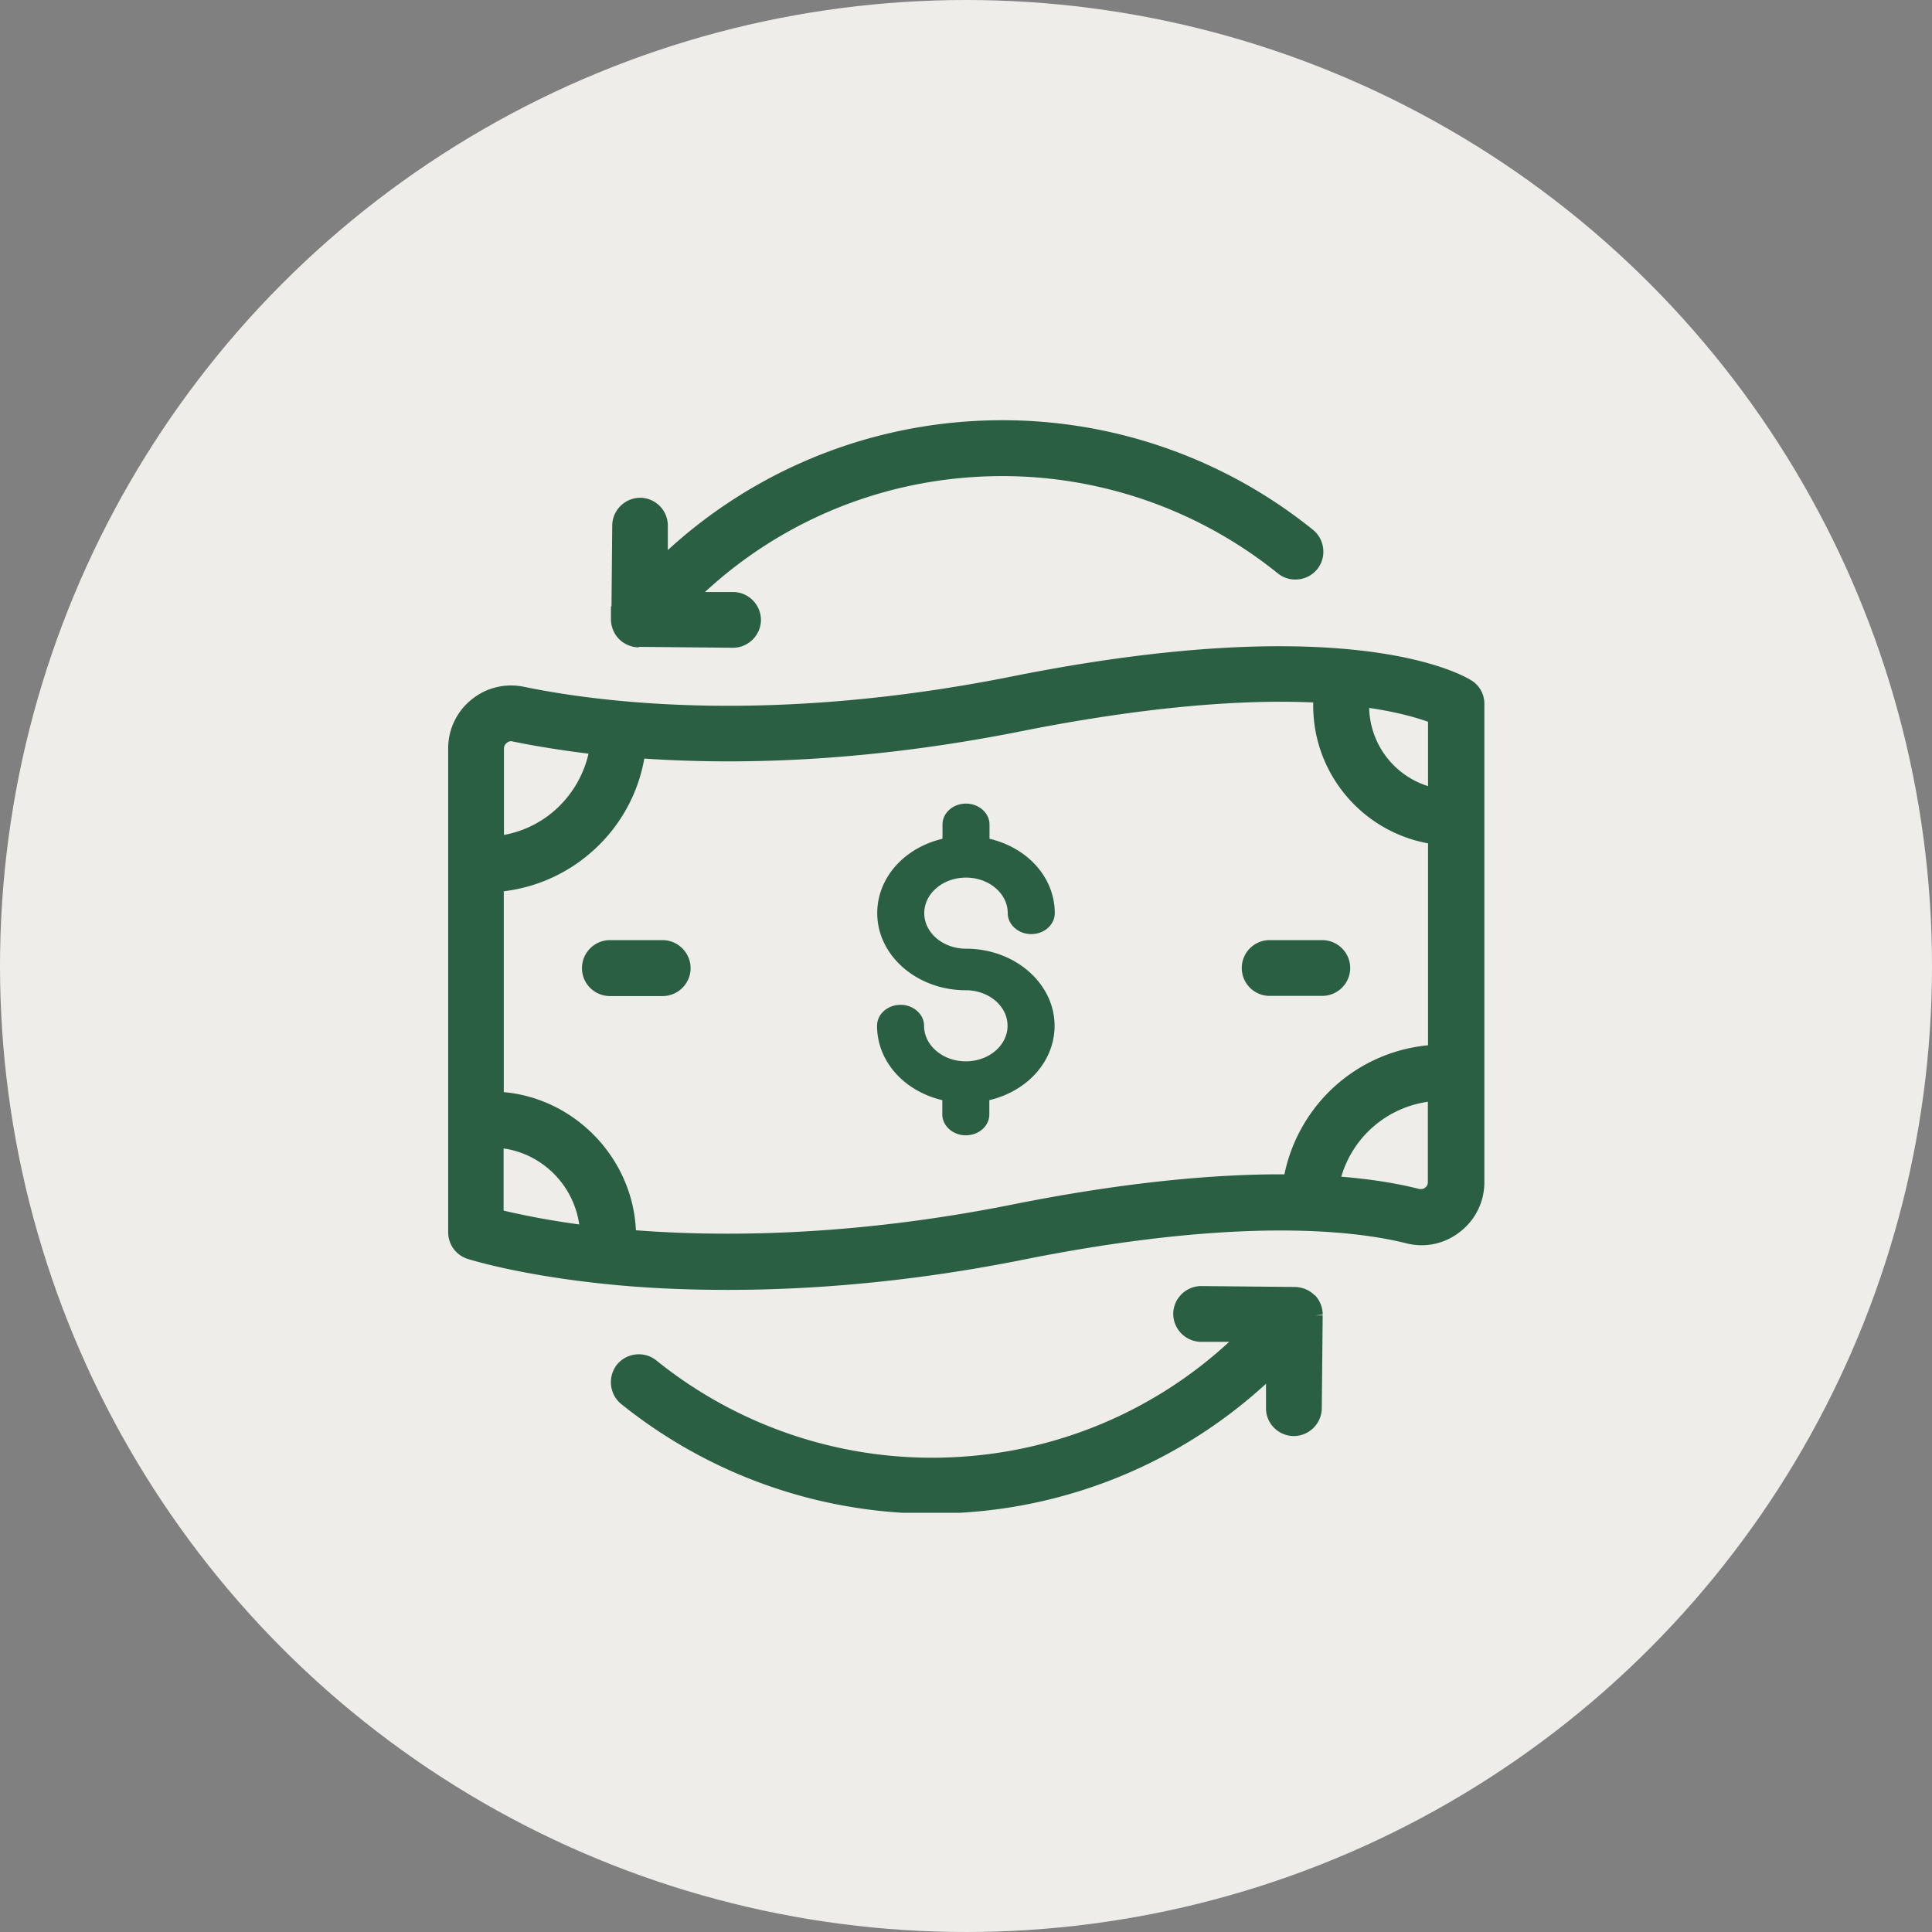 <svg width="106" height="106" viewBox="0 0 106 106" fill="none" xmlns="http://www.w3.org/2000/svg">
    <rect x="0" y="0" width="106" height="106" fill="#808080" stroke="none"/>
    <circle cx="53" cy="53" r="53" fill="#EFEDE9"/>
    <g clip-path="url(#83cg4sl53a)" fill="#2B5F43">
        <path d="m80.72 37.33-.12-.08h-.01c-1.01-.57-7.49-3.65-25.05-.14-13.04 2.61-22.39 1.48-26.8.57-1.03-.21-2.08.05-2.88.71a3.43 3.43 0 0 0-1.27 2.68v26.54c0 .67.43 1.26 1.07 1.46.32.1 3.24.99 8.31 1.45 1.86.17 3.87.25 5.97.25 5.27 0 10.73-.56 16.22-1.66 11.9-2.38 18.25-1.58 20.98-.9 1.04.27 2.13.04 2.97-.63a3.42 3.42 0 0 0 1.33-2.73V38.62a1.5 1.5 0 0 0-.71-1.29h-.01zM31.78 67.18c-1.9-.26-3.3-.56-4.15-.76v-3.41c2.15.31 3.84 2.02 4.15 4.17zm-4.13-21.37v-4.74c0-.12.05-.22.14-.3l.08-.06c.1-.05.19-.05.25-.03 1.32.27 2.72.49 4.17.67a5.921 5.921 0 0 1-1.72 2.99 5.76 5.76 0 0 1-2.93 1.47h.01zm50.7.46v11.08c-1.9.18-3.71.97-5.14 2.27a8.961 8.961 0 0 0-2.74 4.81h-.53c-4.17.03-9.02.58-14.41 1.66-8.9 1.78-16.06 1.76-20.64 1.41-.18-3.95-3.33-7.23-7.25-7.58V48.9a8.898 8.898 0 0 0 5.01-2.33 8.847 8.847 0 0 0 2.7-4.95c6.55.44 13.54-.07 20.78-1.52 4.28-.85 10.45-1.8 15.92-1.56v.18c0 3.72 2.68 6.89 6.3 7.55zm-3.23-7.43c1.56.23 2.61.54 3.23.76v3.53a4.61 4.61 0 0 1-3.23-4.3v.01zm3.22 26.02c0 .12-.05.23-.15.3l-.04.03c-.09.05-.2.06-.3.04-1.25-.32-2.68-.54-4.26-.67a5.794 5.794 0 0 1 4.75-4.11v4.41z"/>
        <path d="M68.13 53.11c0 .85.69 1.53 1.53 1.53h2.88c.85 0 1.54-.69 1.54-1.53 0-.84-.69-1.53-1.54-1.53h-2.88c-.85 0-1.53.69-1.53 1.53zM36.35 51.58h-2.88c-.85 0-1.54.69-1.54 1.54 0 .85.69 1.53 1.54 1.53h2.88c.85 0 1.54-.69 1.54-1.53 0-.84-.69-1.54-1.54-1.54zM72.13 71.07c-.28-.29-.67-.45-1.08-.46l-5.14-.05c-.84 0-1.53.68-1.54 1.52 0 .84.68 1.53 1.52 1.54h1.55a23.913 23.913 0 0 1-14.94 6.32 24.09 24.09 0 0 1-16.49-5.3c-.66-.53-1.63-.42-2.16.23-.52.66-.42 1.63.23 2.16a27.27 27.27 0 0 0 17.04 6.02c.52 0 1.03-.01 1.54-.05a27.1 27.1 0 0 0 16.8-7.08v1.33c-.01.84.67 1.53 1.52 1.54.84 0 1.53-.68 1.54-1.52l.05-5.1h-.42l.42-.04c0-.41-.16-.8-.44-1.08v.02zM35.05 35.49l5.16.05c.84 0 1.53-.68 1.54-1.52 0-.84-.68-1.53-1.52-1.54h-1.55c4.09-3.78 9.35-6.01 14.94-6.32a24.09 24.09 0 0 1 16.49 5.3c.66.53 1.63.42 2.16-.23.53-.66.42-1.63-.23-2.16a27.146 27.146 0 0 0-18.6-5.97 27.1 27.1 0 0 0-16.8 7.08v-1.33c.01-.84-.67-1.53-1.51-1.54-.84 0-1.53.68-1.54 1.52l-.04 4.44h-.03v.7c0 .41.16.8.44 1.09.28.28.67.45 1.08.46l.01-.03zM53 48.15c1.26 0 2.29.87 2.29 1.95 0 .63.58 1.15 1.29 1.15.71 0 1.29-.51 1.29-1.15 0-1.93-1.46-3.58-3.58-4.08v-.78c0-.63-.58-1.15-1.29-1.15-.71 0-1.29.51-1.29 1.15v.78c-2.12.5-3.58 2.16-3.58 4.08 0 2.33 2.18 4.23 4.86 4.23 1.26 0 2.29.87 2.29 1.95s-1.03 1.95-2.29 1.95-2.29-.87-2.29-1.95c0-.63-.58-1.15-1.29-1.15-.71 0-1.29.51-1.29 1.15 0 1.93 1.46 3.58 3.58 4.08v.78c0 .63.58 1.15 1.29 1.15.71 0 1.29-.51 1.29-1.15v-.78c2.12-.5 3.58-2.16 3.58-4.08 0-2.33-2.18-4.23-4.86-4.23-1.26 0-2.29-.87-2.29-1.95s1.03-1.95 2.29-1.95z"/>
    </g>
    <defs>
        <clipPath id="83cg4sl53a">
            <path fill="#fff" transform="translate(23 23)" d="M0 0h60v60H0z"/>
        </clipPath>
    </defs>
</svg>
